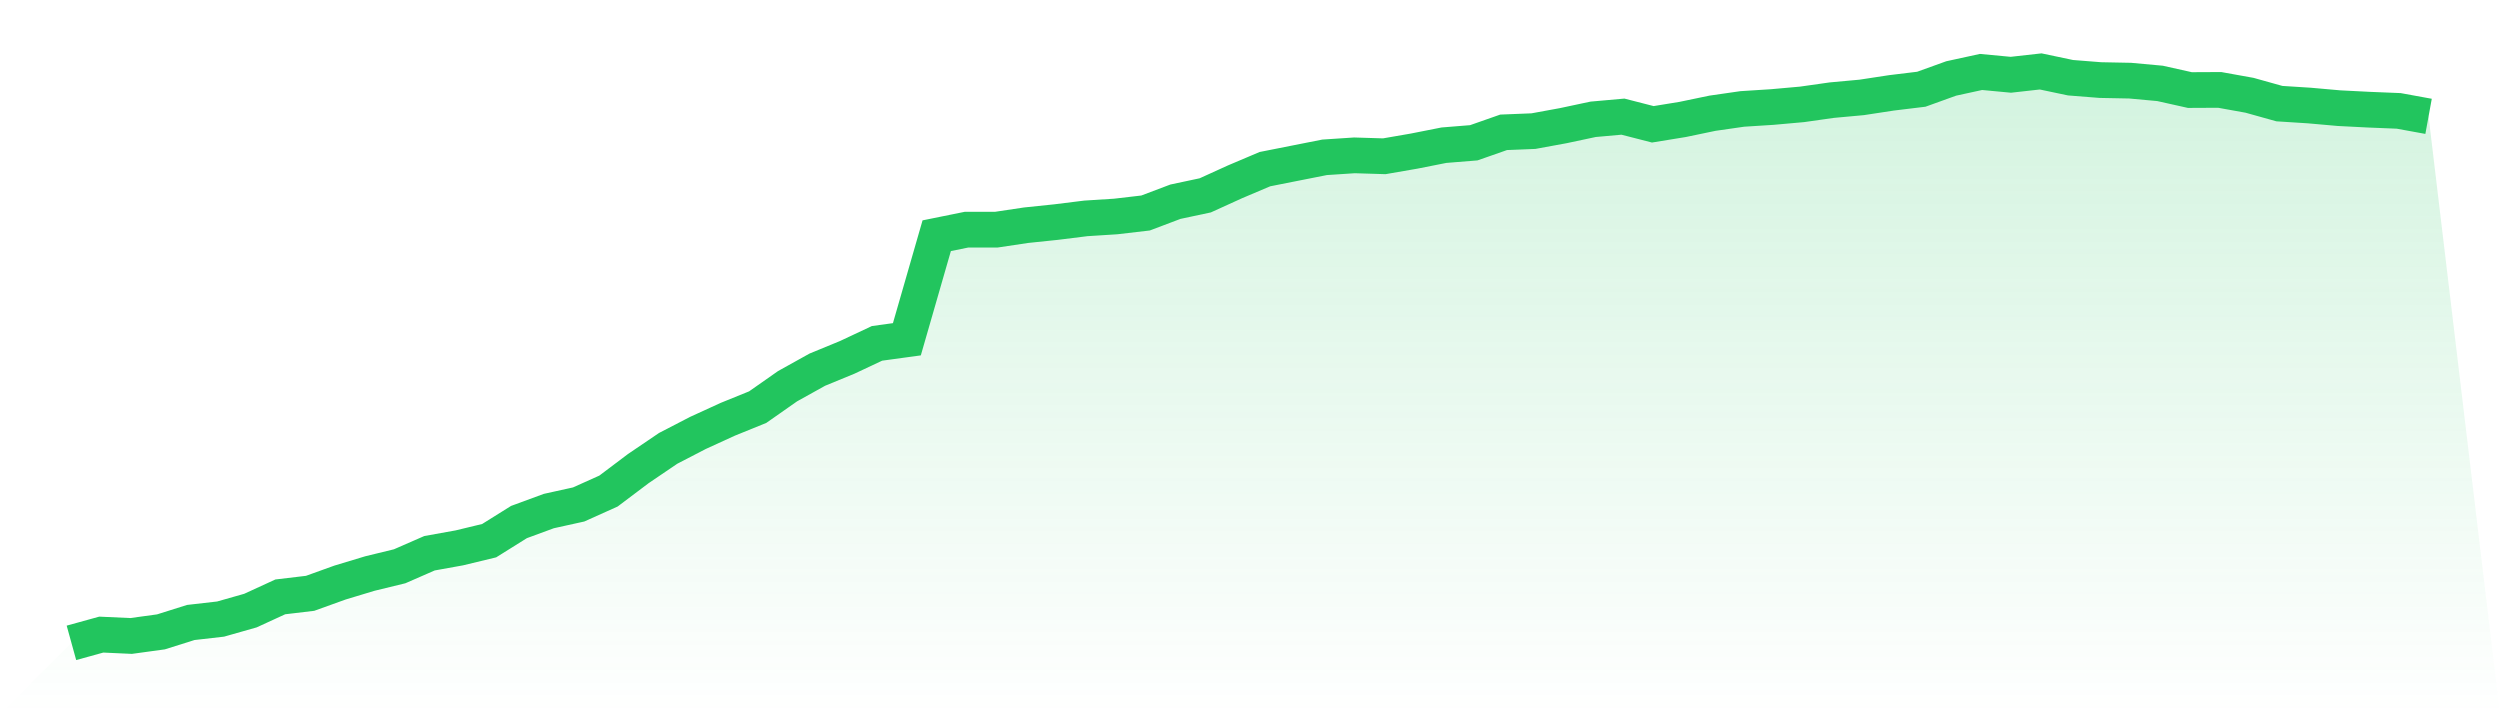 <svg viewBox="0 0 140 40" xmlns="http://www.w3.org/2000/svg">
<defs>
<linearGradient id="gradient" x1="0" x2="0" y1="0" y2="1">
<stop offset="0%" stop-color="#22c55e" stop-opacity="0.2"/>
<stop offset="100%" stop-color="#22c55e" stop-opacity="0"/>
</linearGradient>
</defs>
<path d="M4,36 L4,36 L5.671,35.538 L7.342,35.614 L9.013,35.385 L10.684,34.859 L12.354,34.668 L14.025,34.193 L15.696,33.425 L17.367,33.226 L19.038,32.624 L20.709,32.119 L22.38,31.712 L24.051,30.982 L25.722,30.681 L27.392,30.278 L29.063,29.234 L30.734,28.619 L32.405,28.25 L34.076,27.499 L35.747,26.24 L37.418,25.107 L39.089,24.242 L40.759,23.478 L42.43,22.8 L44.101,21.629 L45.772,20.7 L47.443,20.013 L49.114,19.228 L50.785,18.999 L52.456,13.2 L54.127,12.861 L55.797,12.861 L57.468,12.611 L59.139,12.437 L60.81,12.229 L62.481,12.123 L64.152,11.928 L65.823,11.296 L67.494,10.94 L69.165,10.18 L70.835,9.472 L72.506,9.141 L74.177,8.81 L75.848,8.7 L77.519,8.751 L79.19,8.462 L80.861,8.131 L82.532,7.996 L84.203,7.41 L85.873,7.343 L87.544,7.037 L89.215,6.681 L90.886,6.532 L92.557,6.961 L94.228,6.689 L95.899,6.341 L97.57,6.1 L99.24,5.994 L100.911,5.845 L102.582,5.608 L104.253,5.455 L105.924,5.2 L107.595,4.997 L109.266,4.394 L110.937,4.03 L112.608,4.187 L114.278,4 L115.949,4.352 L117.62,4.484 L119.291,4.517 L120.962,4.67 L122.633,5.043 L124.304,5.035 L125.975,5.336 L127.646,5.803 L129.316,5.909 L130.987,6.057 L132.658,6.142 L134.329,6.21 L136,6.515 L140,40 L0,40 z" fill="url(#gradient)"/>
<path d="M4,36 L4,36 L5.671,35.538 L7.342,35.614 L9.013,35.385 L10.684,34.859 L12.354,34.668 L14.025,34.193 L15.696,33.425 L17.367,33.226 L19.038,32.624 L20.709,32.119 L22.38,31.712 L24.051,30.982 L25.722,30.681 L27.392,30.278 L29.063,29.234 L30.734,28.619 L32.405,28.25 L34.076,27.499 L35.747,26.24 L37.418,25.107 L39.089,24.242 L40.759,23.478 L42.43,22.8 L44.101,21.629 L45.772,20.7 L47.443,20.013 L49.114,19.228 L50.785,18.999 L52.456,13.2 L54.127,12.861 L55.797,12.861 L57.468,12.611 L59.139,12.437 L60.81,12.229 L62.481,12.123 L64.152,11.928 L65.823,11.296 L67.494,10.94 L69.165,10.18 L70.835,9.472 L72.506,9.141 L74.177,8.81 L75.848,8.7 L77.519,8.751 L79.19,8.462 L80.861,8.131 L82.532,7.996 L84.203,7.41 L85.873,7.343 L87.544,7.037 L89.215,6.681 L90.886,6.532 L92.557,6.961 L94.228,6.689 L95.899,6.341 L97.57,6.1 L99.24,5.994 L100.911,5.845 L102.582,5.608 L104.253,5.455 L105.924,5.2 L107.595,4.997 L109.266,4.394 L110.937,4.03 L112.608,4.187 L114.278,4 L115.949,4.352 L117.62,4.484 L119.291,4.517 L120.962,4.67 L122.633,5.043 L124.304,5.035 L125.975,5.336 L127.646,5.803 L129.316,5.909 L130.987,6.057 L132.658,6.142 L134.329,6.21 L136,6.515" fill="none" stroke="#22c55e" stroke-width="2"/>
</svg>